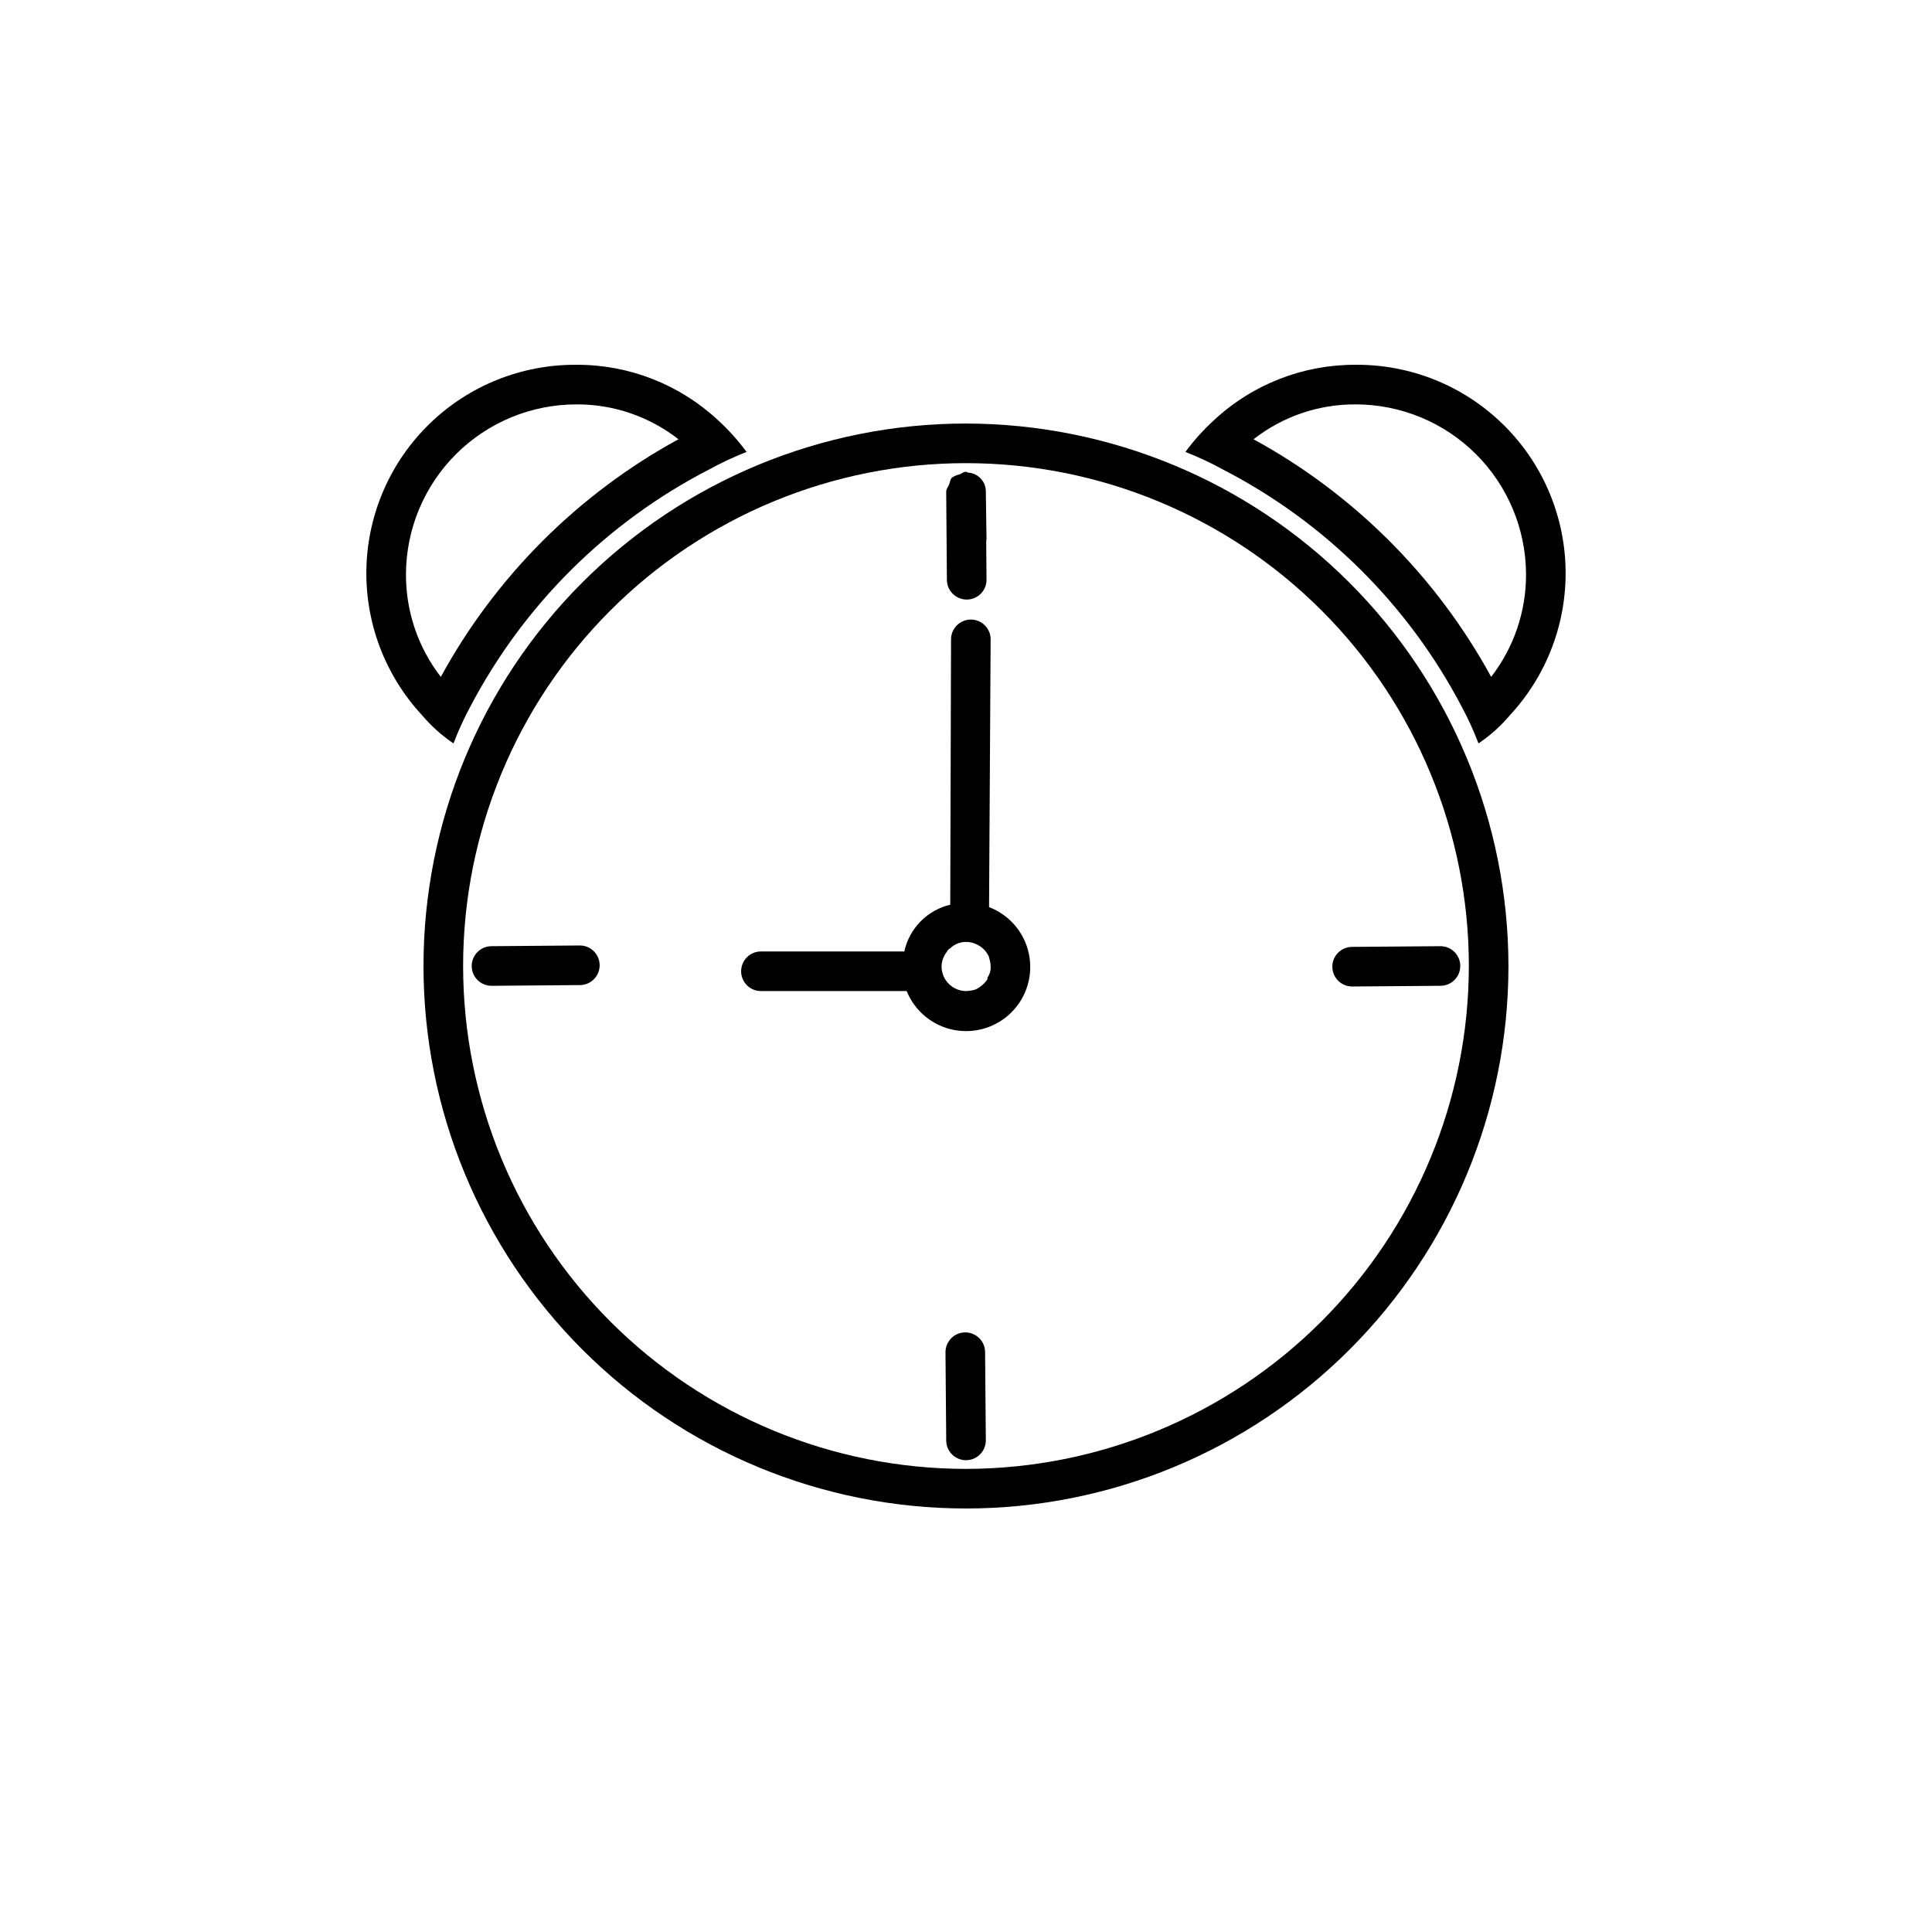 <?xml version="1.0" encoding="UTF-8"?>
<!-- Uploaded to: ICON Repo, www.svgrepo.com, Generator: ICON Repo Mixer Tools -->
<svg fill="#000000" width="800px" height="800px" version="1.1" viewBox="144 144 512 512" xmlns="http://www.w3.org/2000/svg">
 <g>
  <path d="m297.65 394.56h-0.043l-23.371 0.191c-2.898 0.012-5.238 2.371-5.227 5.269 0.012 2.898 2.371 5.238 5.269 5.227h0.043l23.367-0.191c2.898-0.012 5.238-2.371 5.227-5.269-0.012-2.898-2.367-5.238-5.266-5.227z"/>
  <path d="m502.35 405.43h0.043l23.371-0.184h-0.004c2.898-0.012 5.238-2.371 5.227-5.269-0.012-2.898-2.371-5.238-5.269-5.227h-0.043l-23.371 0.184h0.004c-2.898 0.012-5.238 2.371-5.227 5.269 0.012 2.898 2.371 5.238 5.269 5.227z"/>
  <path d="m399.81 497.1h-0.043 0.004c-2.898 0.027-5.231 2.394-5.207 5.289l0.195 23.371c0.02 2.883 2.363 5.211 5.246 5.207h0.043c2.898-0.027 5.227-2.394 5.207-5.289l-0.195-23.371c-0.02-2.883-2.367-5.211-5.25-5.207z"/>
  <path d="m400 256.24c-38.129-0.004-74.695 15.141-101.66 42.102-26.961 26.961-42.109 63.527-42.109 101.65-0.004 38.129 15.141 74.695 42.102 101.66 26.961 26.965 63.527 42.109 101.65 42.113 38.129 0 74.695-15.145 101.66-42.105 26.965-26.957 42.109-63.523 42.113-101.65-0.043-38.113-15.203-74.656-42.152-101.61-26.953-26.949-63.492-42.113-101.61-42.156zm0 277.03c-35.344 0-69.242-14.039-94.234-39.031-24.996-24.992-39.035-58.891-39.035-94.234-0.004-35.344 14.039-69.242 39.031-94.234s58.891-39.035 94.234-39.031c35.344 0 69.242 14.039 94.234 39.035 24.992 24.992 39.031 58.891 39.031 94.234-0.043 35.328-14.098 69.199-39.078 94.184-24.984 24.98-58.855 39.035-94.184 39.078z"/>
  <path d="m400.19 302.89h0.043c1.391-0.012 2.723-0.574 3.699-1.566 0.977-0.992 1.52-2.332 1.504-3.723l-0.082-10.363 0.082-0.203-0.184-12.832v-0.004c-0.016-2.629-2.07-4.797-4.699-4.949-0.207-0.023-0.336-0.227-0.551-0.227h-0.039l-0.016 0.008-0.016-0.008c-0.625 0.008-1.039 0.477-1.59 0.688-0.75 0.145-1.461 0.453-2.086 0.898-0.469 0.477-0.492 1.223-0.75 1.848-0.258 0.629-0.754 1.133-0.75 1.855v0.066l0.184 23.305c0.023 2.883 2.367 5.207 5.25 5.207z"/>
  <path d="m406.11 384.39 0.418-70.953h0.004c0-2.898-2.352-5.25-5.25-5.25-2.898 0-5.246 2.352-5.246 5.25l-0.211 70.324v-0.004c-2.988 0.707-5.719 2.246-7.875 4.438-2.152 2.191-3.644 4.945-4.301 7.949h-37.996c-2.898 0-5.246 2.352-5.246 5.25 0 2.894 2.348 5.246 5.246 5.246h38.629c2.148 5.309 6.828 9.18 12.449 10.293 5.617 1.109 11.422-0.684 15.434-4.769 4.012-4.09 5.691-9.926 4.473-15.523s-5.176-10.203-10.527-12.25zm-0.418 18.684v0.418c-0.785 1.176-1.871 2.121-3.148 2.731-0.82 0.238-1.664 0.379-2.519 0.418-3.586-0.02-6.488-2.922-6.508-6.508 0.039-1.453 0.555-2.856 1.473-3.988 0.164-0.375 0.461-0.676 0.836-0.84 1.121-1.098 2.633-1.703 4.199-1.68 2.637 0.023 5.016 1.582 6.09 3.988v0.211c0.258 0.742 0.398 1.523 0.418 2.309 0.047 1.047-0.25 2.078-0.84 2.938z"/>
  <path d="m268.59 331.36c14.141-27.02 36.281-49.016 63.395-62.977 3.188-1.75 6.481-3.293 9.867-4.617-2.242-3.039-4.773-5.852-7.559-8.398-10.195-9.508-23.637-14.766-37.574-14.695-14.453-0.098-28.363 5.473-38.758 15.512-10.395 10.035-16.445 23.746-16.852 38.191-0.406 14.445 4.859 28.477 14.672 39.082 2.438 2.894 5.262 5.438 8.398 7.559 1.254-3.312 2.727-6.539 4.41-9.656zm-17.004-35.27c0.059-11.93 4.84-23.352 13.297-31.77 8.457-8.418 19.902-13.145 31.836-13.152 9.809-0.059 19.352 3.195 27.078 9.238-26.594 14.523-48.453 36.383-62.977 62.977-6.043-7.809-9.297-17.418-9.234-27.293z"/>
  <path d="m503.28 240.67c-13.941-0.07-27.383 5.188-37.578 14.695-2.785 2.547-5.316 5.359-7.555 8.398 3.383 1.324 6.68 2.867 9.863 4.617 27.113 13.961 49.254 35.957 63.398 62.977 1.68 3.117 3.152 6.344 4.406 9.656 3.137-2.121 5.961-4.664 8.398-7.559 9.812-10.605 15.078-24.637 14.672-39.082-0.406-14.445-6.457-28.156-16.852-38.191-10.395-10.039-24.305-15.609-38.754-15.512zm35.895 82.707v0.004c-14.523-26.594-36.383-48.453-62.977-62.977 7.731-6.043 17.27-9.297 27.082-9.238 11.93 0.008 23.375 4.734 31.832 13.152 8.457 8.418 13.238 19.84 13.301 31.77 0.059 9.875-3.195 19.484-9.238 27.293z"/>
 </g>
</svg>